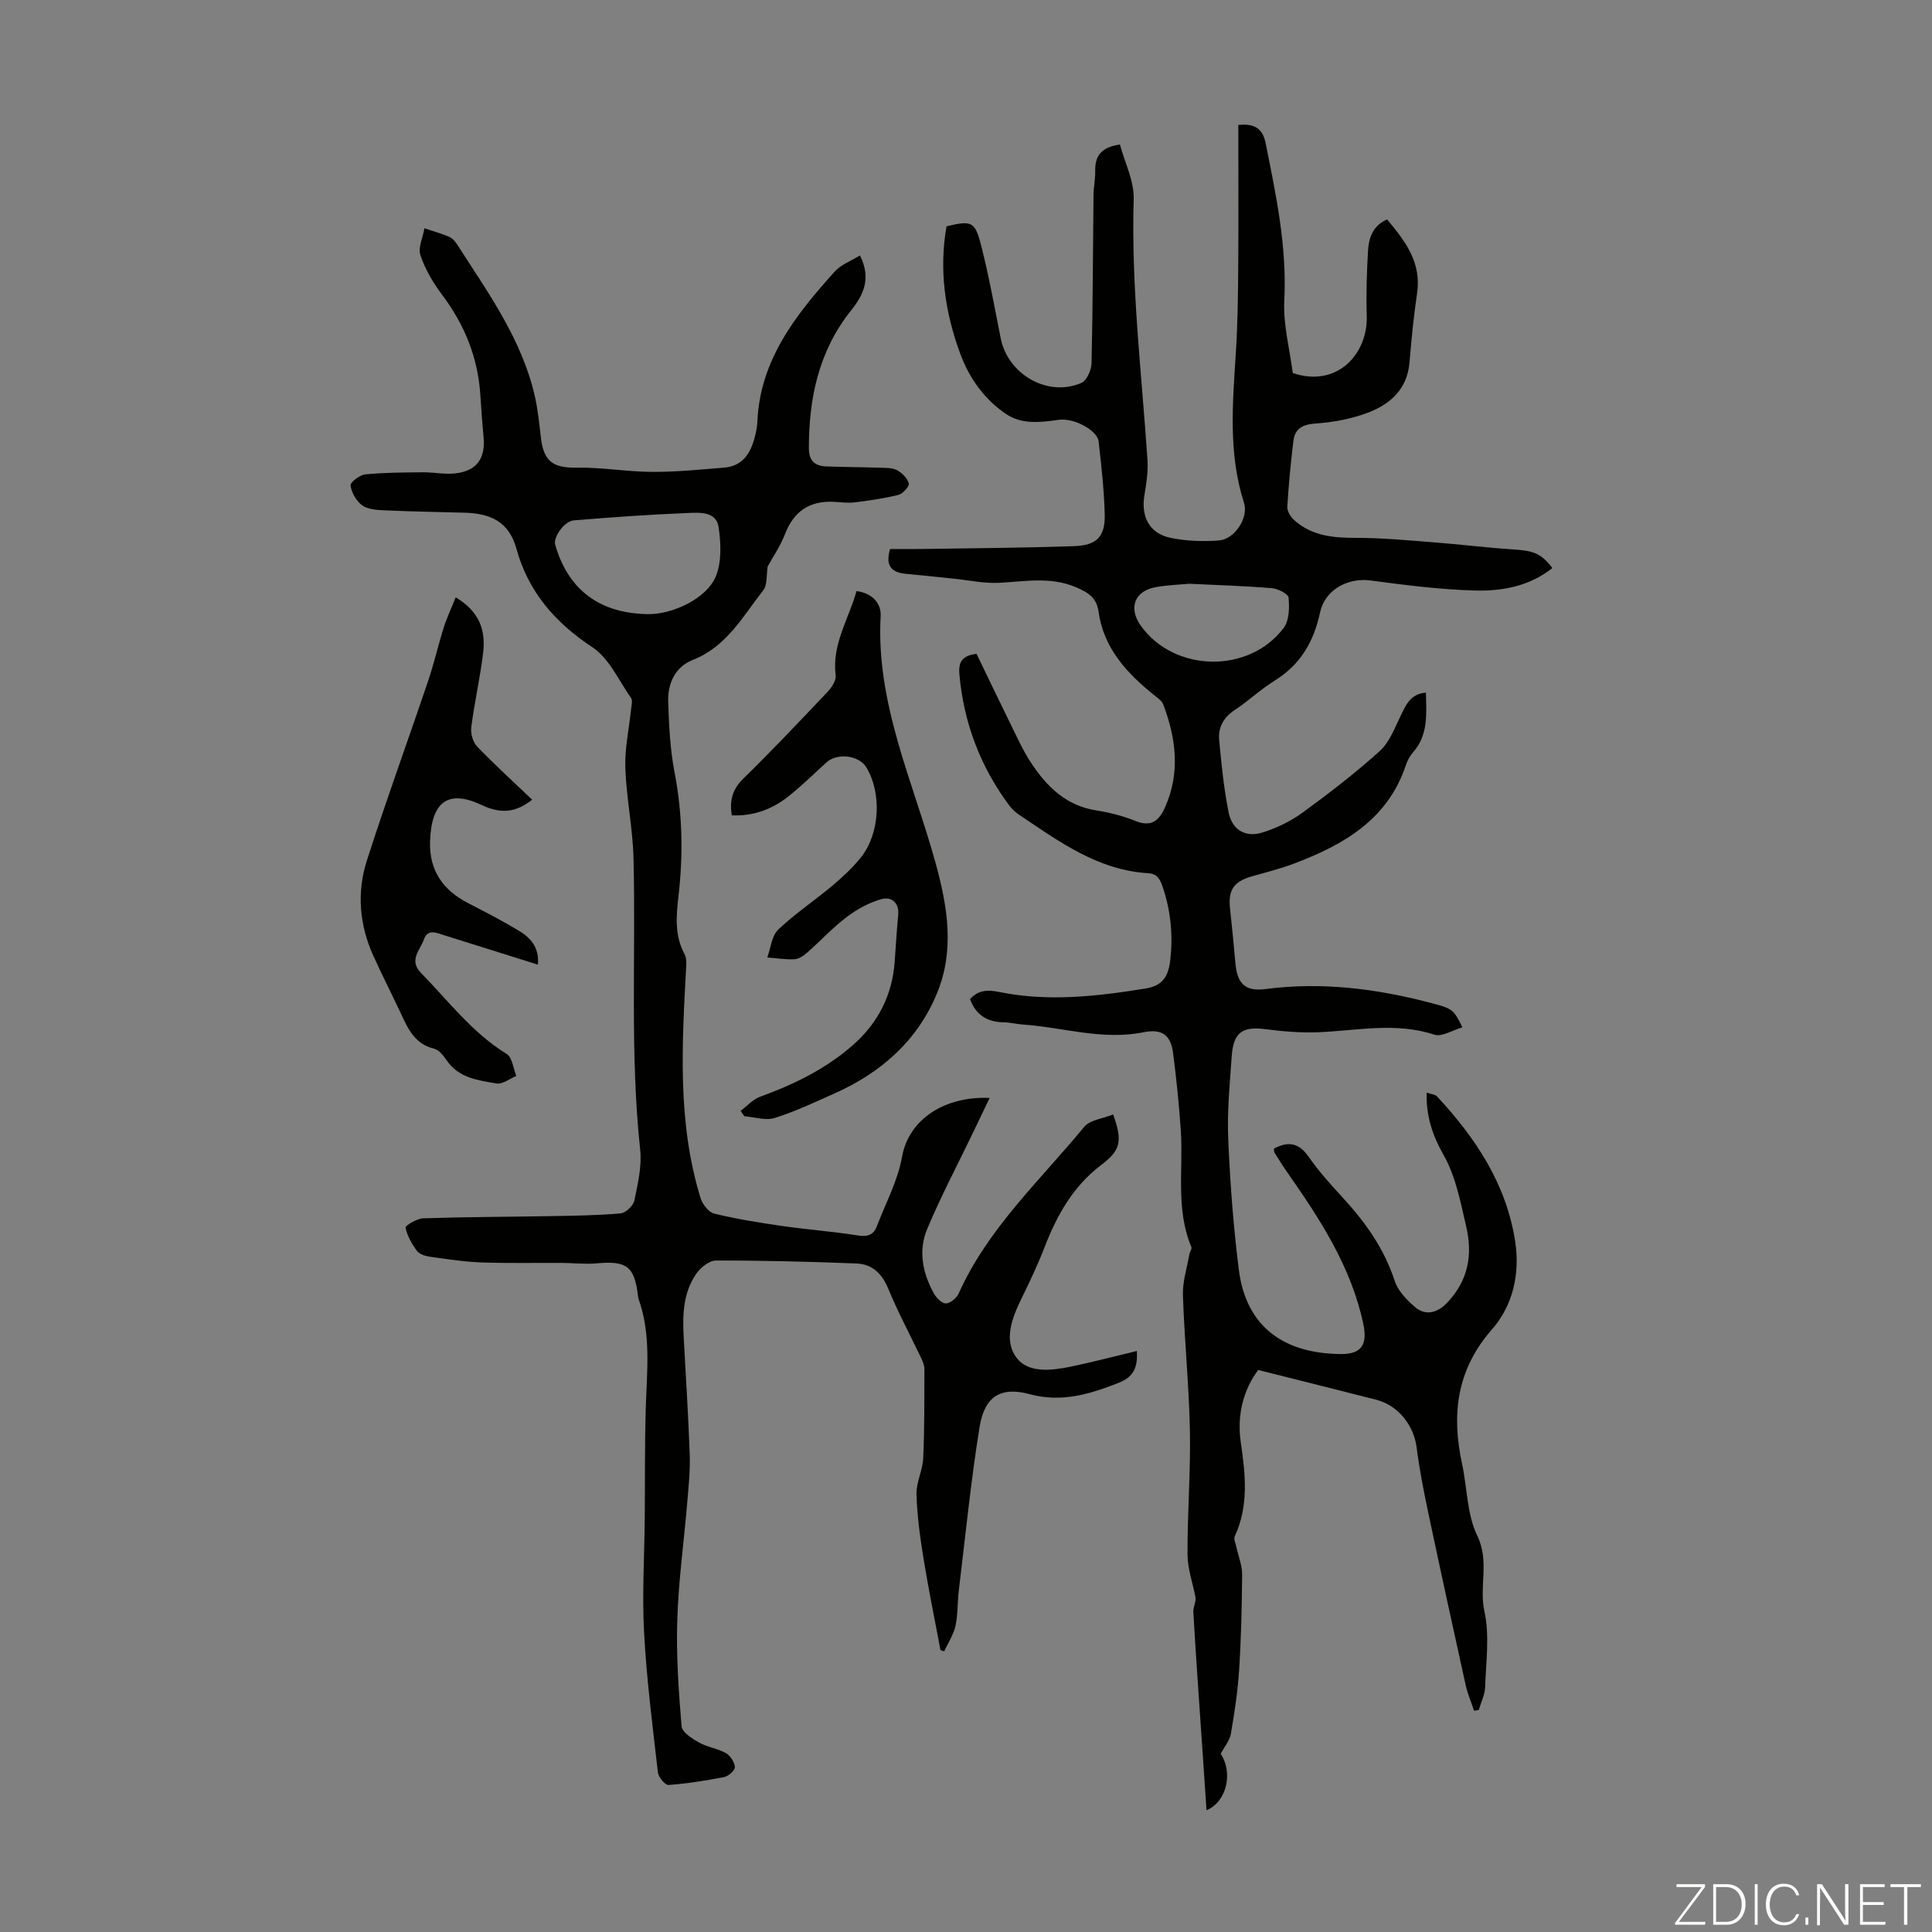 <svg enable-background="new 0 0 400 400" viewBox="0 0 400 400" xmlns="http://www.w3.org/2000/svg"><rect x="0" y="0" width="400" height="400" fill="#808080" stroke="none"/><g fill="#fbfcfa"><path d="m346.9 398 5.4-7.3h-5.2v-.6h5.9v.6l-5.4 7.2h5.5l-.1.6h-6.2v-.5z"/><path d="m354.7 390.1h2.8c2.3 0 3.9 1.6 3.9 4.1s-1.6 4.3-3.9 4.3h-2.8zm.6 7.8h2c2.2 0 3.3-1.6 3.3-3.6 0-1.8-1-3.6-3.3-3.6h-2z"/><path d="m363.9 390.1v8.4h-.6v-8.4z"/><path d="m372.5 396.3c-.4 1.3-1.4 2.3-3.2 2.3-2.4 0-3.7-1.9-3.7-4.3 0-2.3 1.2-4.3 3.7-4.3 1.8 0 2.9 1 3.2 2.4h-.6c-.4-1.1-1.1-1.8-2.5-1.8-2.1 0-3 1.9-3 3.7s.9 3.7 3 3.7c1.4 0 2.1-.7 2.5-1.7z"/><path d="m373.8 398.5v-1.5h.6v1.5z"/><path d="m376.2 398.5v-8.4h1c1.3 2 4.4 6.7 4.9 7.6-.1-1.2-.1-2.4-.1-3.8v-3.8h.7v8.4h-.9c-1.2-1.9-4.4-6.8-5-7.7.1 1.1 0 2.3 0 3.9v3.9h-.6z"/><path d="m390 394.4h-4.3v3.5h4.7l-.1.6h-5.2v-8.4h5.1v.6h-4.5v3.1h4.3z"/><path d="m394.2 390.7h-2.8v-.6h6.3v.6h-2.8v7.8h-.7z"/></g><path d="m295.38 226.22c.97.33 1.75.36 2.12.76 7.97 8.57 14.32 18.07 16.18 29.91 1.06 6.73-.4 13.35-4.77 18.33-7.36 8.38-8.42 17.62-6.2 27.89 1.07 4.97 1 10.44 3.15 14.86 2.57 5.29.33 10.45 1.47 15.65 1.1 5 .33 10.43.15 15.66-.05 1.6-.86 3.17-1.32 4.76-.32.05-.65.1-.97.15-.59-1.77-1.34-3.5-1.74-5.31-2.65-11.99-5.27-23.99-7.81-36-.92-4.37-1.78-8.77-2.34-13.19-.57-4.58-3.83-8.73-8.34-9.88-7.96-2.03-15.93-4.02-24.46-6.17-2.99 3.97-4.45 9.18-3.61 14.98.96 6.58 1.69 13.1-1.24 19.45-.28.61.21 1.6.38 2.41.39 1.82 1.15 3.64 1.14 5.46-.05 6.59-.2 13.18-.62 19.76-.28 4.44-.96 8.88-1.71 13.27-.24 1.4-1.32 2.65-2.1 4.13 2.53 3.83 1.35 9.88-2.94 11.69-.35-5.09-.68-10.03-1.02-14.98-.59-8.68-1.22-17.36-1.71-26.05-.06-1.09.64-2.21.43-3.12-.58-2.96-1.63-5.92-1.64-8.88-.03-8.5.66-17.01.5-25.5-.18-9.38-1.14-18.74-1.45-28.12-.09-2.8.85-5.64 1.34-8.46.09-.51.57-1.12.41-1.49-3.3-7.85-1.64-16.12-2.19-24.2-.36-5.3-.91-10.59-1.58-15.86-.49-3.84-2.27-5.19-6.14-4.41-8.5 1.71-16.66-1.02-24.97-1.6-1.34-.09-2.66-.44-4-.46-3.35-.07-5.72-1.47-6.94-4.8 1.64-1.88 3.63-1.98 5.99-1.49 10.15 2.08 20.25.92 30.34-.71 3.64-.59 4.77-2.59 5.15-6.12.54-5.12.05-9.98-1.57-14.82-.54-1.61-1.08-2.81-3.04-2.93-10.47-.64-18.54-6.62-26.79-12.16-.73-.49-1.41-1.12-1.94-1.83-6.02-8.08-9.45-17.15-10.35-27.2-.21-2.4.47-3.88 3.55-4.23 2.23 4.6 4.52 9.41 6.88 14.19 1.38 2.8 2.65 5.69 4.36 8.29 3.26 4.96 7.28 8.99 13.62 9.95 2.75.42 5.5 1.15 8.08 2.18 3.34 1.34 4.92-.16 6.14-2.95 3.13-7.14 2.22-14.2-.43-21.2-.29-.75-1.15-1.33-1.84-1.88-5.7-4.57-10.5-9.73-11.56-17.37-.38-2.76-2.04-3.87-4.56-4.96-5.38-2.32-10.71-1.21-16.14-.95-3.04.14-6.12-.54-9.18-.85-3.31-.34-6.61-.71-9.93-1.01-2.89-.26-4.4-1.48-3.35-5.14 2.19 0 4.51.03 6.82-.01 10.4-.16 20.81-.23 31.21-.58 4.83-.16 6.55-1.97 6.42-6.69-.14-5.02-.7-10.04-1.27-15.04-.25-2.2-5.03-4.88-8.27-4.43-3.85.54-7.67 1.02-11.02-1.29-4.45-3.07-7.52-7.41-9.36-12.42-3.14-8.51-4.43-17.31-2.83-26.36 5.15-1.21 5.87-1.06 7.14 3.88 1.64 6.37 2.79 12.87 4.08 19.33 1.49 7.48 9.77 12.23 16.69 9.22 1.11-.48 2.08-2.64 2.11-4.05.27-11.6.28-23.2.41-34.81.02-1.67.38-3.35.35-5.01-.05-3.03 1.13-4.94 5.12-5.48.99 3.7 2.96 7.54 2.85 11.32-.55 18.08 1.65 35.98 2.85 53.94.16 2.41-.22 4.89-.62 7.28-.77 4.49 1.02 7.99 5.42 8.89 3.23.66 6.67.79 9.97.54 3.27-.24 6.21-4.69 5.22-7.78-3.31-10.3-2.34-20.77-1.68-31.27.36-5.8.44-11.61.48-17.42.07-9.84.02-19.67.02-29.55 3.87-.45 5.16 1.27 5.66 3.78 2.15 10.73 4.43 21.4 3.86 32.52-.26 4.97 1.11 10.02 1.75 15.05 9.2 3.11 15.57-3.96 15.32-11.82-.14-4.47 0-8.95.26-13.42.15-2.71.96-5.26 3.95-6.56 3.78 4.49 7.16 8.93 6.21 15.3-.71 4.75-1.17 9.54-1.57 14.33-.47 5.56-4.03 8.66-8.69 10.41-3.38 1.27-7.08 1.96-10.69 2.21-2.73.18-4.34 1.02-4.66 3.64-.55 4.53-.99 9.08-1.26 13.64-.05.89.71 2.07 1.44 2.73 3.67 3.3 8.14 3.68 12.87 3.67 5.34 0 10.68.51 16 .92 5.44.42 10.87 1.11 16.32 1.46 4.4.28 5.88.79 8.25 3.87-4.74 3.77-10.4 4.81-16.06 4.65-7.22-.2-14.44-1.13-21.61-2.08-4.72-.62-9.43 1.94-10.43 6.63-1.27 5.98-4.02 10.76-9.34 14.07-2.93 1.82-5.49 4.25-8.38 6.16-2.34 1.54-3.39 3.66-3.16 6.22.46 4.98.97 9.99 1.94 14.89.72 3.65 3.47 5.31 6.99 4.22 2.92-.91 5.84-2.31 8.31-4.11 5.51-4.02 10.94-8.2 16-12.76 2.01-1.82 3.09-4.76 4.34-7.32 1.1-2.26 2.01-4.5 5.22-4.78.09 4.43.53 8.74-2.67 12.37-.65.74-1.16 1.68-1.47 2.62-3.78 11.37-12.99 16.57-23.31 20.46-2.82 1.06-5.76 1.78-8.66 2.61-3.67 1.06-4.87 2.85-4.45 6.62.41 3.78.79 7.57 1.12 11.36.37 4.24 2.06 5.88 6.24 5.33 11.85-1.54 23.41-.03 34.85 3.04 3.79 1.02 4.18 1.3 5.9 4.89-2.03.58-4.25 2.03-5.8 1.52-8.11-2.68-16.18-.78-24.28-.5-3.53.12-7.11-.17-10.61-.63-4.83-.64-6.72.61-7.07 5.65-.4 5.69-.96 11.41-.72 17.09.39 9.04 1.06 18.09 2.2 27.06 1.55 12.24 9.82 17.39 21.19 17.45 4.32.02 5.46-2.08 4.57-6.27-2.54-11.91-9.03-21.76-15.83-31.49-.9-1.28-1.72-2.62-2.55-3.94-.11-.17-.07-.43-.12-.84 2.89-1.52 5.13-1.28 7.2 1.71 2.1 3.02 4.6 5.78 7.1 8.5 4.65 5.07 8.54 10.52 10.71 17.19.68 2.07 2.5 3.96 4.23 5.43 2.21 1.88 4.68 1.16 6.66-.95 4.32-4.59 5.31-9.81 3.89-15.84-1.21-5.09-2.09-10.19-4.75-14.88-2.15-3.78-3.58-7.92-3.41-12.74zm-49.2-105.36c-1.73.17-4.31.25-6.82.69-4.48.77-5.81 4.32-3.14 8.04 6.92 9.62 22.35 9.96 29.56.41 1.15-1.52 1.19-4.19 1.01-6.26-.07-.78-2.19-1.85-3.44-1.96-5.43-.46-10.89-.62-17.17-.92z" fill="#010100"/><path d="m178.04 52.88c2.41 4.82.72 8.19-1.85 11.41-6.67 8.37-8.74 18.13-8.72 28.55.01 2.56 1.24 3.65 3.59 3.73 3.69.13 7.37.14 11.06.27 1.22.04 2.59-.03 3.59.5 1.05.56 2.17 1.67 2.45 2.75.16.59-1.22 2.13-2.12 2.36-3 .75-6.08 1.19-9.16 1.57-1.42.17-2.9-.07-4.35-.13-4.98-.21-8.21 2.01-10.01 6.71-.93 2.42-2.45 4.62-3.58 6.68-.29 1.73-.02 3.79-.92 4.94-4.23 5.39-7.57 11.65-14.56 14.4-3.69 1.45-5.25 4.89-5.12 8.71.17 4.89.4 9.85 1.33 14.64 1.65 8.56 1.79 17.09.79 25.7-.47 4.02-.79 8.01 1.23 11.79.34.64.44 1.5.4 2.24-.87 16.23-1.93 32.48 2.95 48.34.4 1.29 1.68 2.95 2.85 3.23 4.62 1.12 9.35 1.88 14.07 2.56 5.19.75 10.43 1.13 15.61 1.95 2 .32 3.26-.04 3.97-1.89 1.82-4.78 4.34-9.44 5.22-14.39 1.41-7.91 9.03-12.61 18.14-12.18-1.29 2.68-2.46 5.13-3.64 7.57-3.13 6.52-6.52 12.93-9.31 19.59-1.86 4.44-.94 9.05 1.36 13.25.52.95 1.69 2.14 2.54 2.13.92-.02 2.22-1.14 2.65-2.09 6.04-13.45 16.81-23.35 25.95-34.44 1.23-1.49 3.95-1.75 6.01-2.59 2.09 5.73 1.43 7.5-2.56 10.53-5.67 4.31-9.04 10.26-11.58 16.81-1.4 3.63-3.06 7.16-4.78 10.66-2 4.07-3.83 8.73-1.05 12.4 2.39 3.15 7.13 2.64 11.04 1.84 4.56-.94 9.08-2.13 13.86-3.28.14 3.22-.5 5.31-3.78 6.6-6.03 2.36-11.79 4.15-18.51 2.33-6.01-1.62-9.28.59-10.29 6.81-1.81 11.23-2.93 22.57-4.3 33.87-.3 2.44-.17 4.95-.69 7.33-.41 1.83-1.53 3.5-2.34 5.25-.26-.09-.51-.18-.77-.27-1.18-6.32-2.48-12.62-3.51-18.96-.71-4.39-1.32-8.84-1.45-13.28-.07-2.47 1.27-4.96 1.39-7.46.28-6.13.23-12.28.25-18.42 0-.74-.3-1.52-.62-2.21-2.28-4.81-4.82-9.52-6.85-14.44-1.31-3.17-3.34-5.14-6.61-5.26-9.69-.38-19.4-.63-29.1-.61-1.39 0-3.2 1.49-4.09 2.78-2.65 3.86-2.82 8.37-2.58 12.9.44 8.16.97 16.31 1.26 24.47.12 3.33-.24 6.69-.52 10.02-.68 8.1-1.81 16.18-2.06 24.29-.23 7.31.28 14.66.89 21.96.1 1.23 2.17 2.55 3.59 3.36 1.73.97 3.85 1.23 5.58 2.2.92.52 1.79 1.86 1.87 2.88.05.66-1.3 1.89-2.18 2.07-3.82.76-7.69 1.36-11.56 1.65-.7.05-2.09-1.62-2.2-2.6-1.1-9.64-2.34-19.28-2.86-28.95-.43-7.9.07-15.84.14-23.76.07-7.59-.02-15.19.21-22.77.23-7.59 1.15-15.2-1.51-22.59-.07-.21-.08-.44-.11-.66-.73-6.05-2.34-7.23-8.53-6.67-2.41.22-4.86-.08-7.3-.09-5.54-.03-11.08.1-16.62-.1-3.56-.13-7.1-.69-10.63-1.18-.95-.13-2.16-.51-2.67-1.2-1.07-1.44-2.01-3.11-2.38-4.83-.08-.39 2.36-1.88 3.67-1.92 8.7-.29 17.41-.3 26.12-.45 4.91-.09 9.84-.14 14.73-.57 1.06-.09 2.63-1.57 2.86-2.64.72-3.46 1.58-7.1 1.21-10.55-2.15-20.1-.87-40.26-1.38-60.39-.16-6.23-1.48-12.42-1.69-18.65-.14-4.06.78-8.16 1.2-12.24.08-.75.34-1.72-.01-2.22-2.55-3.64-4.54-8.24-8.02-10.53-7.75-5.11-13.28-11.52-15.71-20.37-1.58-5.76-5.55-7.34-10.78-7.48-5.59-.15-11.18-.25-16.77-.5-1.51-.07-3.31-.21-4.43-1.05-1.2-.9-2.16-2.6-2.38-4.08-.09-.64 1.88-2.18 3.01-2.3 3.96-.39 7.97-.4 11.95-.44 2.23-.02 4.48.47 6.67.24 4.47-.48 6.34-3.08 5.92-7.53-.28-2.9-.48-5.8-.67-8.7-.49-7.77-3.28-14.59-7.94-20.79-1.85-2.46-3.48-5.24-4.46-8.14-.54-1.59.5-3.72.83-5.6 1.73.59 3.51 1.08 5.18 1.8.66.29 1.23 1 1.64 1.64 6.33 9.87 13.27 19.44 15.99 31.14.68 2.92.96 5.95 1.32 8.94.58 4.81 2.61 6.12 7.35 6.04 5.2-.09 10.42.85 15.63.88 5 .02 10-.48 14.99-.89 3.66-.3 5.36-2.85 6.23-6.1.29-1.08.54-2.19.59-3.3.52-12.88 7.96-22.23 16.03-31.2 1.26-1.4 3.28-2.13 5.21-3.33zm-43.89 74.27c5.01.08 12.07-3.16 14.02-7.74 1.27-3 1.1-6.91.61-10.27-.48-3.29-3.92-3.02-6.35-2.93-7.89.32-15.78.87-23.65 1.53-2 .17-4.27 3.54-3.83 5.05 2.69 9.35 9.19 14.21 19.2 14.36z" fill="#010100"/><path d="m153.33 229.99c1.34-.99 2.53-2.37 4.03-2.92 7-2.54 13.61-5.76 19.23-10.7 5.17-4.54 8.13-10.28 8.64-17.21.24-3.24.42-6.48.73-9.71.26-2.64-1.48-3.83-3.4-3.31-2.57.7-5.09 2.08-7.23 3.7-2.92 2.2-5.43 4.94-8.19 7.37-.74.65-1.73 1.34-2.63 1.39-1.87.1-3.76-.22-5.65-.37.72-1.96.91-4.47 2.27-5.77 3.47-3.31 7.52-5.99 11.2-9.09 2.13-1.79 4.21-3.72 5.94-5.89 3.93-4.95 4.3-13.36 1.09-18.61-1.54-2.52-6.04-3.05-8.27-1.01-2.56 2.34-5.04 4.77-7.74 6.93-3.39 2.72-7.29 4.22-11.85 4.02-.46-3.03.1-5.35 2.37-7.58 6-5.87 11.77-11.97 17.54-18.07.83-.88 1.74-2.32 1.6-3.38-.8-6.41 2.71-11.61 4.32-17.4 3.29.4 5.15 2.58 5 5.17-1.01 18.13 6.72 34.26 11.36 51.08 2.49 9.02 3.99 18.07.32 26.99-4.05 9.85-11.6 16.47-21.23 20.76-4.08 1.82-8.14 3.75-12.38 5.08-1.88.59-4.19-.19-6.3-.36-.26-.36-.51-.73-.77-1.11z" fill="#010100"/><path d="m94.35 123.68c4.97 2.94 6.21 6.89 5.69 11.35-.6 5.21-1.81 10.35-2.47 15.56-.16 1.28.34 3.07 1.22 3.98 3.64 3.78 7.53 7.32 11.39 11-3.39 2.67-6.44 2.99-10.49 1.09-7.07-3.33-10.38-.51-10.65 7.55-.21 5.99 2.69 10.13 7.95 12.81 3.48 1.78 6.95 3.6 10.31 5.6 2.44 1.45 4.38 3.4 4.07 7.1-6.65-2.09-13-4.09-19.35-6.07-1.57-.49-3.45-1.44-4.25.85-.77 2.19-3.2 4.28-.61 6.93 5.69 5.83 10.63 12.4 17.74 16.78 1.16.71 1.36 3 2 4.56-1.37.56-2.86 1.76-4.1 1.55-3.79-.64-7.79-1.12-10.29-4.75-.68-.98-1.62-2.2-2.64-2.45-3.93-.95-5.35-4.02-6.83-7.19-1.89-4.05-3.93-8.03-5.77-12.1-2.88-6.38-3.42-13.1-1.31-19.68 3.98-12.44 8.47-24.71 12.65-37.08 1.25-3.69 2.11-7.5 3.28-11.21.62-1.97 1.52-3.84 2.46-6.18z" fill="#010100"/></svg>